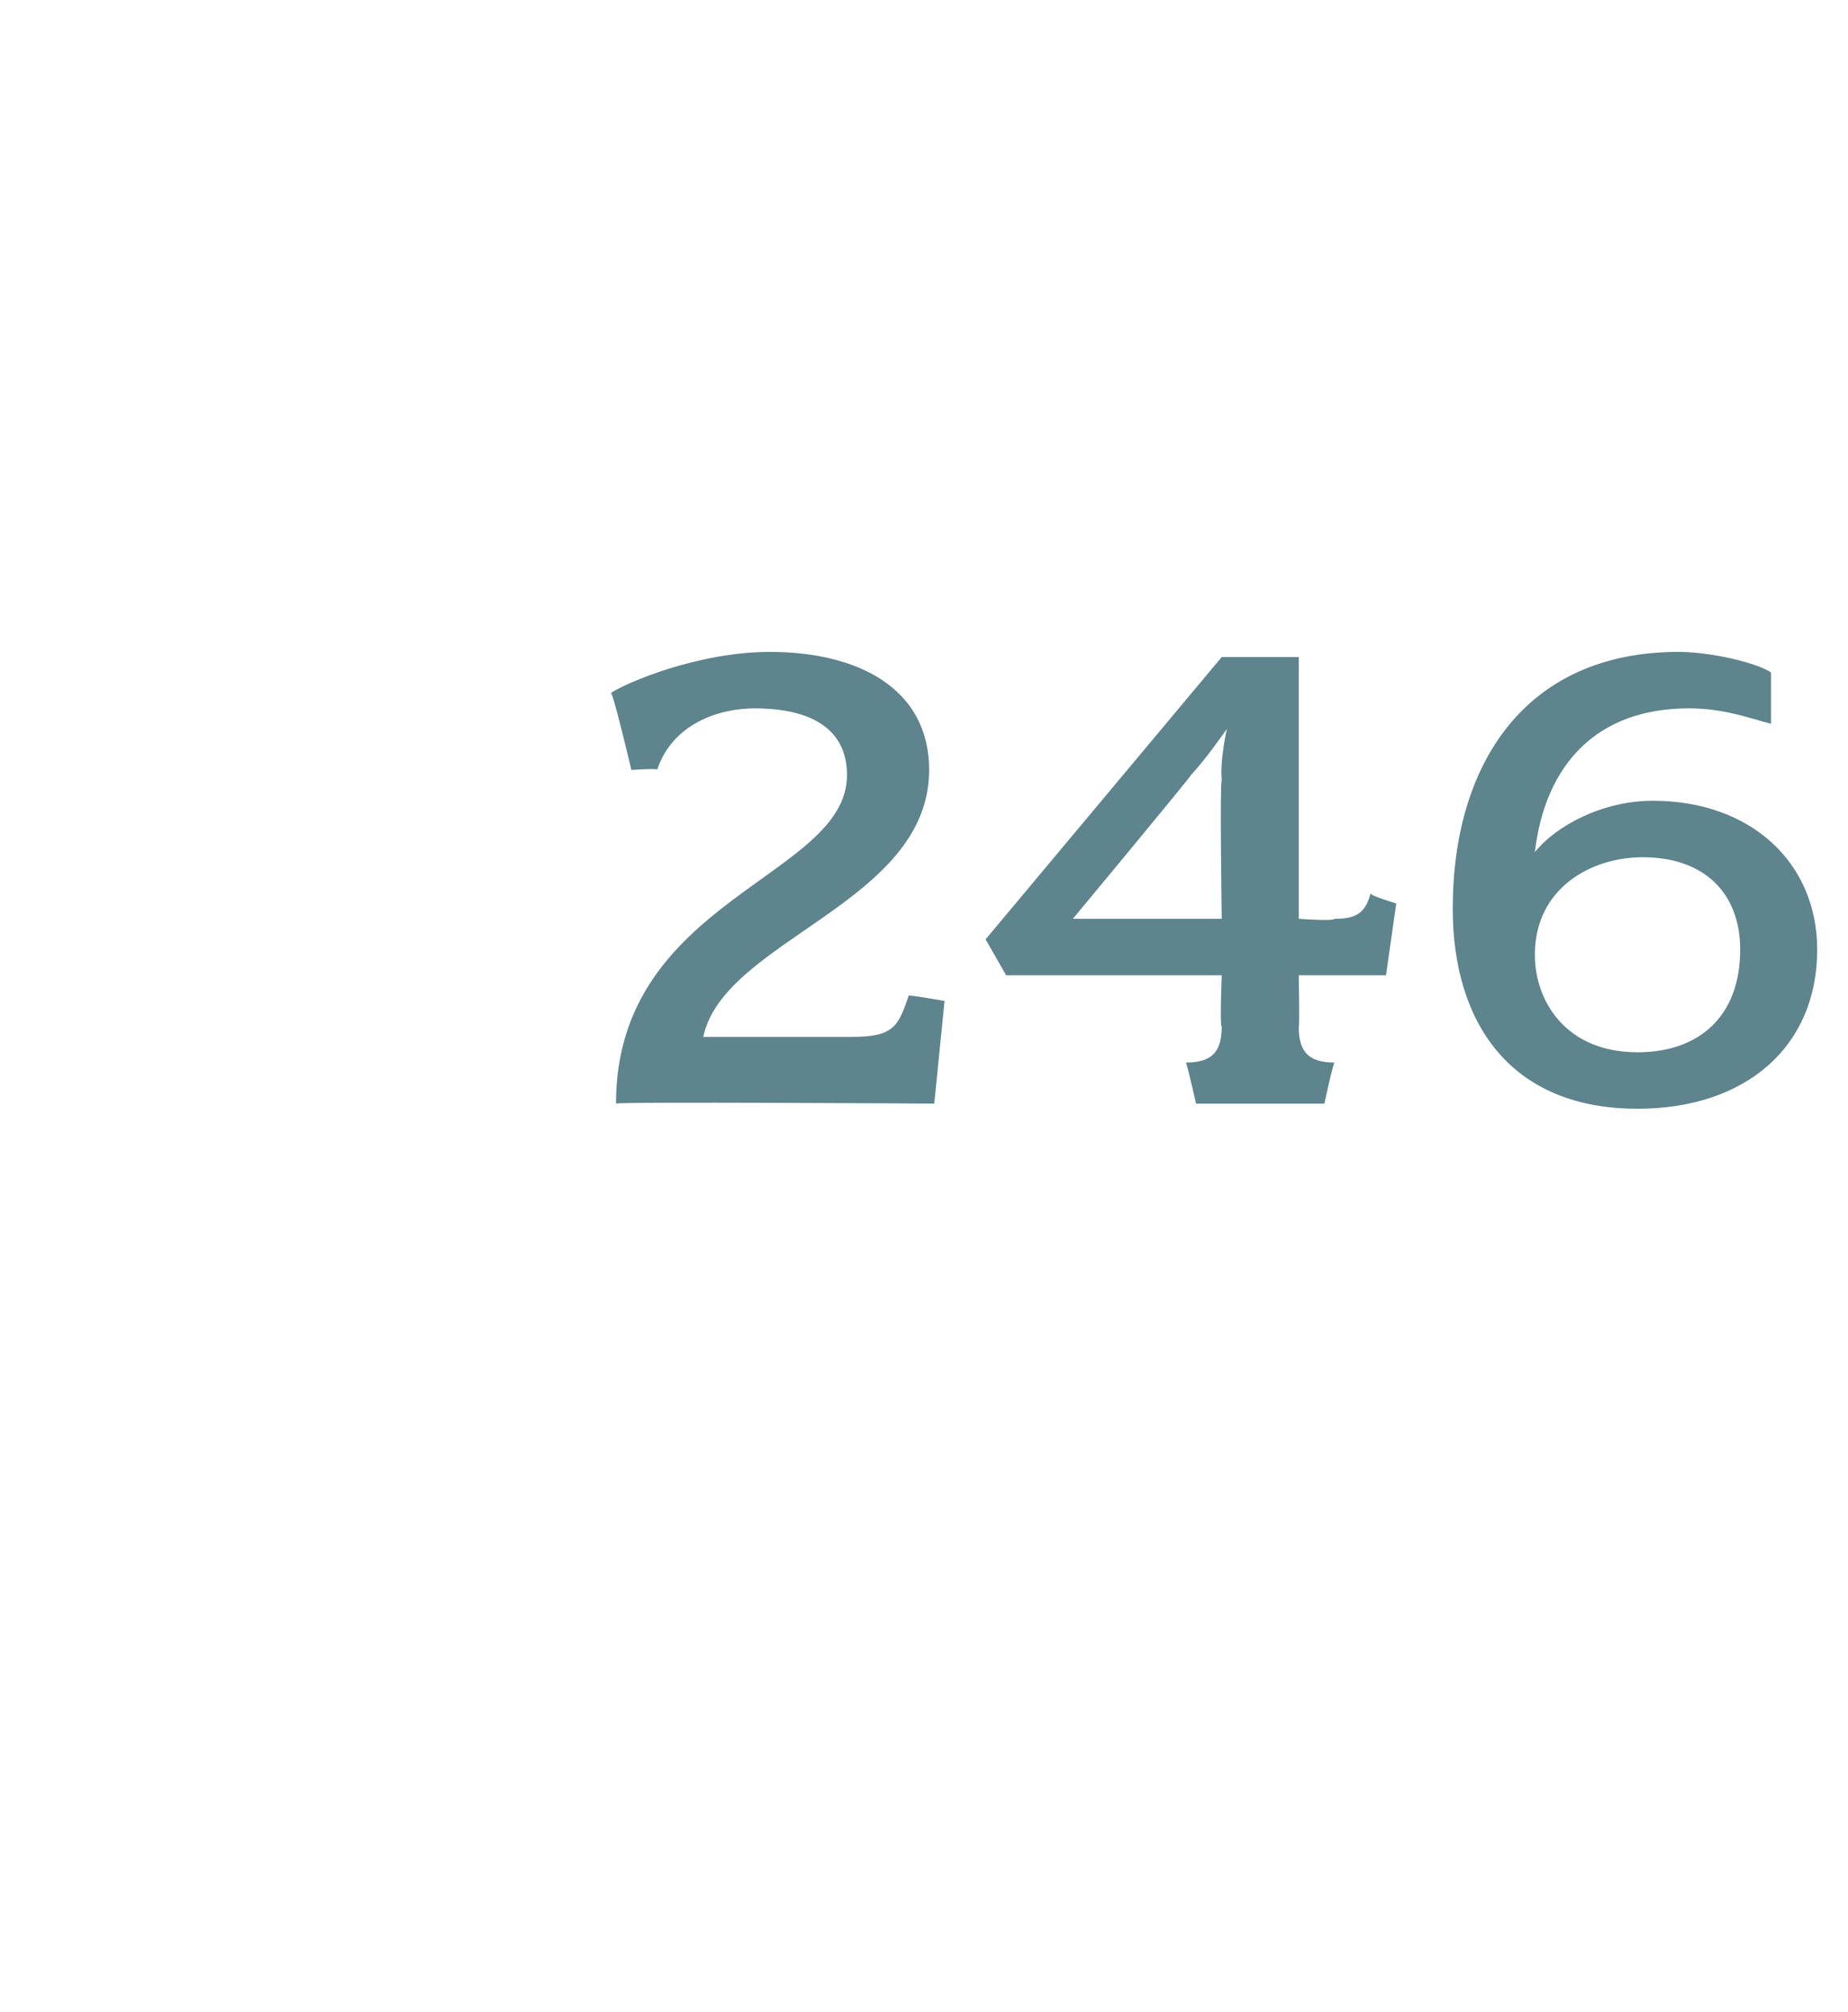 <?xml version="1.0" standalone="no"?><!DOCTYPE svg PUBLIC "-//W3C//DTD SVG 1.1//EN" "http://www.w3.org/Graphics/SVG/1.1/DTD/svg11.dtd"><svg xmlns="http://www.w3.org/2000/svg" version="1.1" width="36px" height="39.2px" viewBox="0 -1 36 39.2" style="top:-1px">  <desc>246</desc>  <defs/>  <g id="Polygon73081">    <path d="M 18.2 20.5 C 18.2 20.5 11.98 20.46 12 20.5 C 12 16.5 16.5 16.1 16.5 14.1 C 16.5 13.2 15.8 12.8 14.7 12.8 C 14 12.8 13.1 13.1 12.8 14 C 12.85 13.96 12.3 14 12.3 14 C 12.3 14 11.94 12.48 11.9 12.5 C 12.2 12.3 13.6 11.7 15 11.7 C 16.7 11.7 18.1 12.4 18.1 14 C 18.1 16.6 14.1 17.3 13.7 19.2 C 13.7 19.2 16.6 19.2 16.6 19.2 C 17.4 19.2 17.5 19 17.7 18.4 C 17.67 18.37 18.4 18.5 18.4 18.5 L 18.2 20.5 Z M 27 18 L 25.3 18 C 25.3 18 25.32 19 25.3 19 C 25.3 19.5 25.5 19.7 26 19.7 C 25.98 19.66 25.8 20.5 25.8 20.5 L 23.3 20.5 C 23.3 20.5 23.11 19.66 23.1 19.7 C 23.6 19.7 23.8 19.5 23.8 19 C 23.76 19 23.8 18 23.8 18 L 19.6 18 L 19.2 17.3 L 23.8 11.8 L 25.3 11.8 L 25.3 16.9 C 25.3 16.9 25.98 16.95 26 16.9 C 26.4 16.9 26.6 16.8 26.7 16.4 C 26.66 16.44 27.2 16.6 27.2 16.6 L 27 18 Z M 23.2 14.1 C 23.2 14.13 20.9 16.9 20.9 16.9 L 23.8 16.9 C 23.8 16.9 23.76 14.24 23.8 14.2 C 23.76 13.82 23.9 13.2 23.9 13.2 C 23.9 13.2 23.5 13.78 23.2 14.1 Z M 31.9 20.6 C 29.4 20.6 28.3 18.9 28.3 16.7 C 28.3 13.9 29.7 11.7 32.7 11.7 C 33.3 11.7 34.2 11.9 34.5 12.1 C 34.5 12.1 34.5 13.1 34.5 13.1 C 34.1 13 33.6 12.8 32.9 12.8 C 31.1 12.8 30.1 13.9 29.9 15.6 C 30.3 15.1 31.2 14.6 32.2 14.6 C 34.1 14.6 35.4 15.8 35.4 17.5 C 35.4 19.4 34 20.6 31.9 20.6 Z M 32 15.7 C 31 15.7 29.9 16.3 29.9 17.6 C 29.9 18.5 30.5 19.5 31.9 19.5 C 33.1 19.5 33.9 18.8 33.9 17.5 C 33.9 16.4 33.2 15.7 32 15.7 Z " stroke="none" fill="#5e848d"/>  </g></svg>